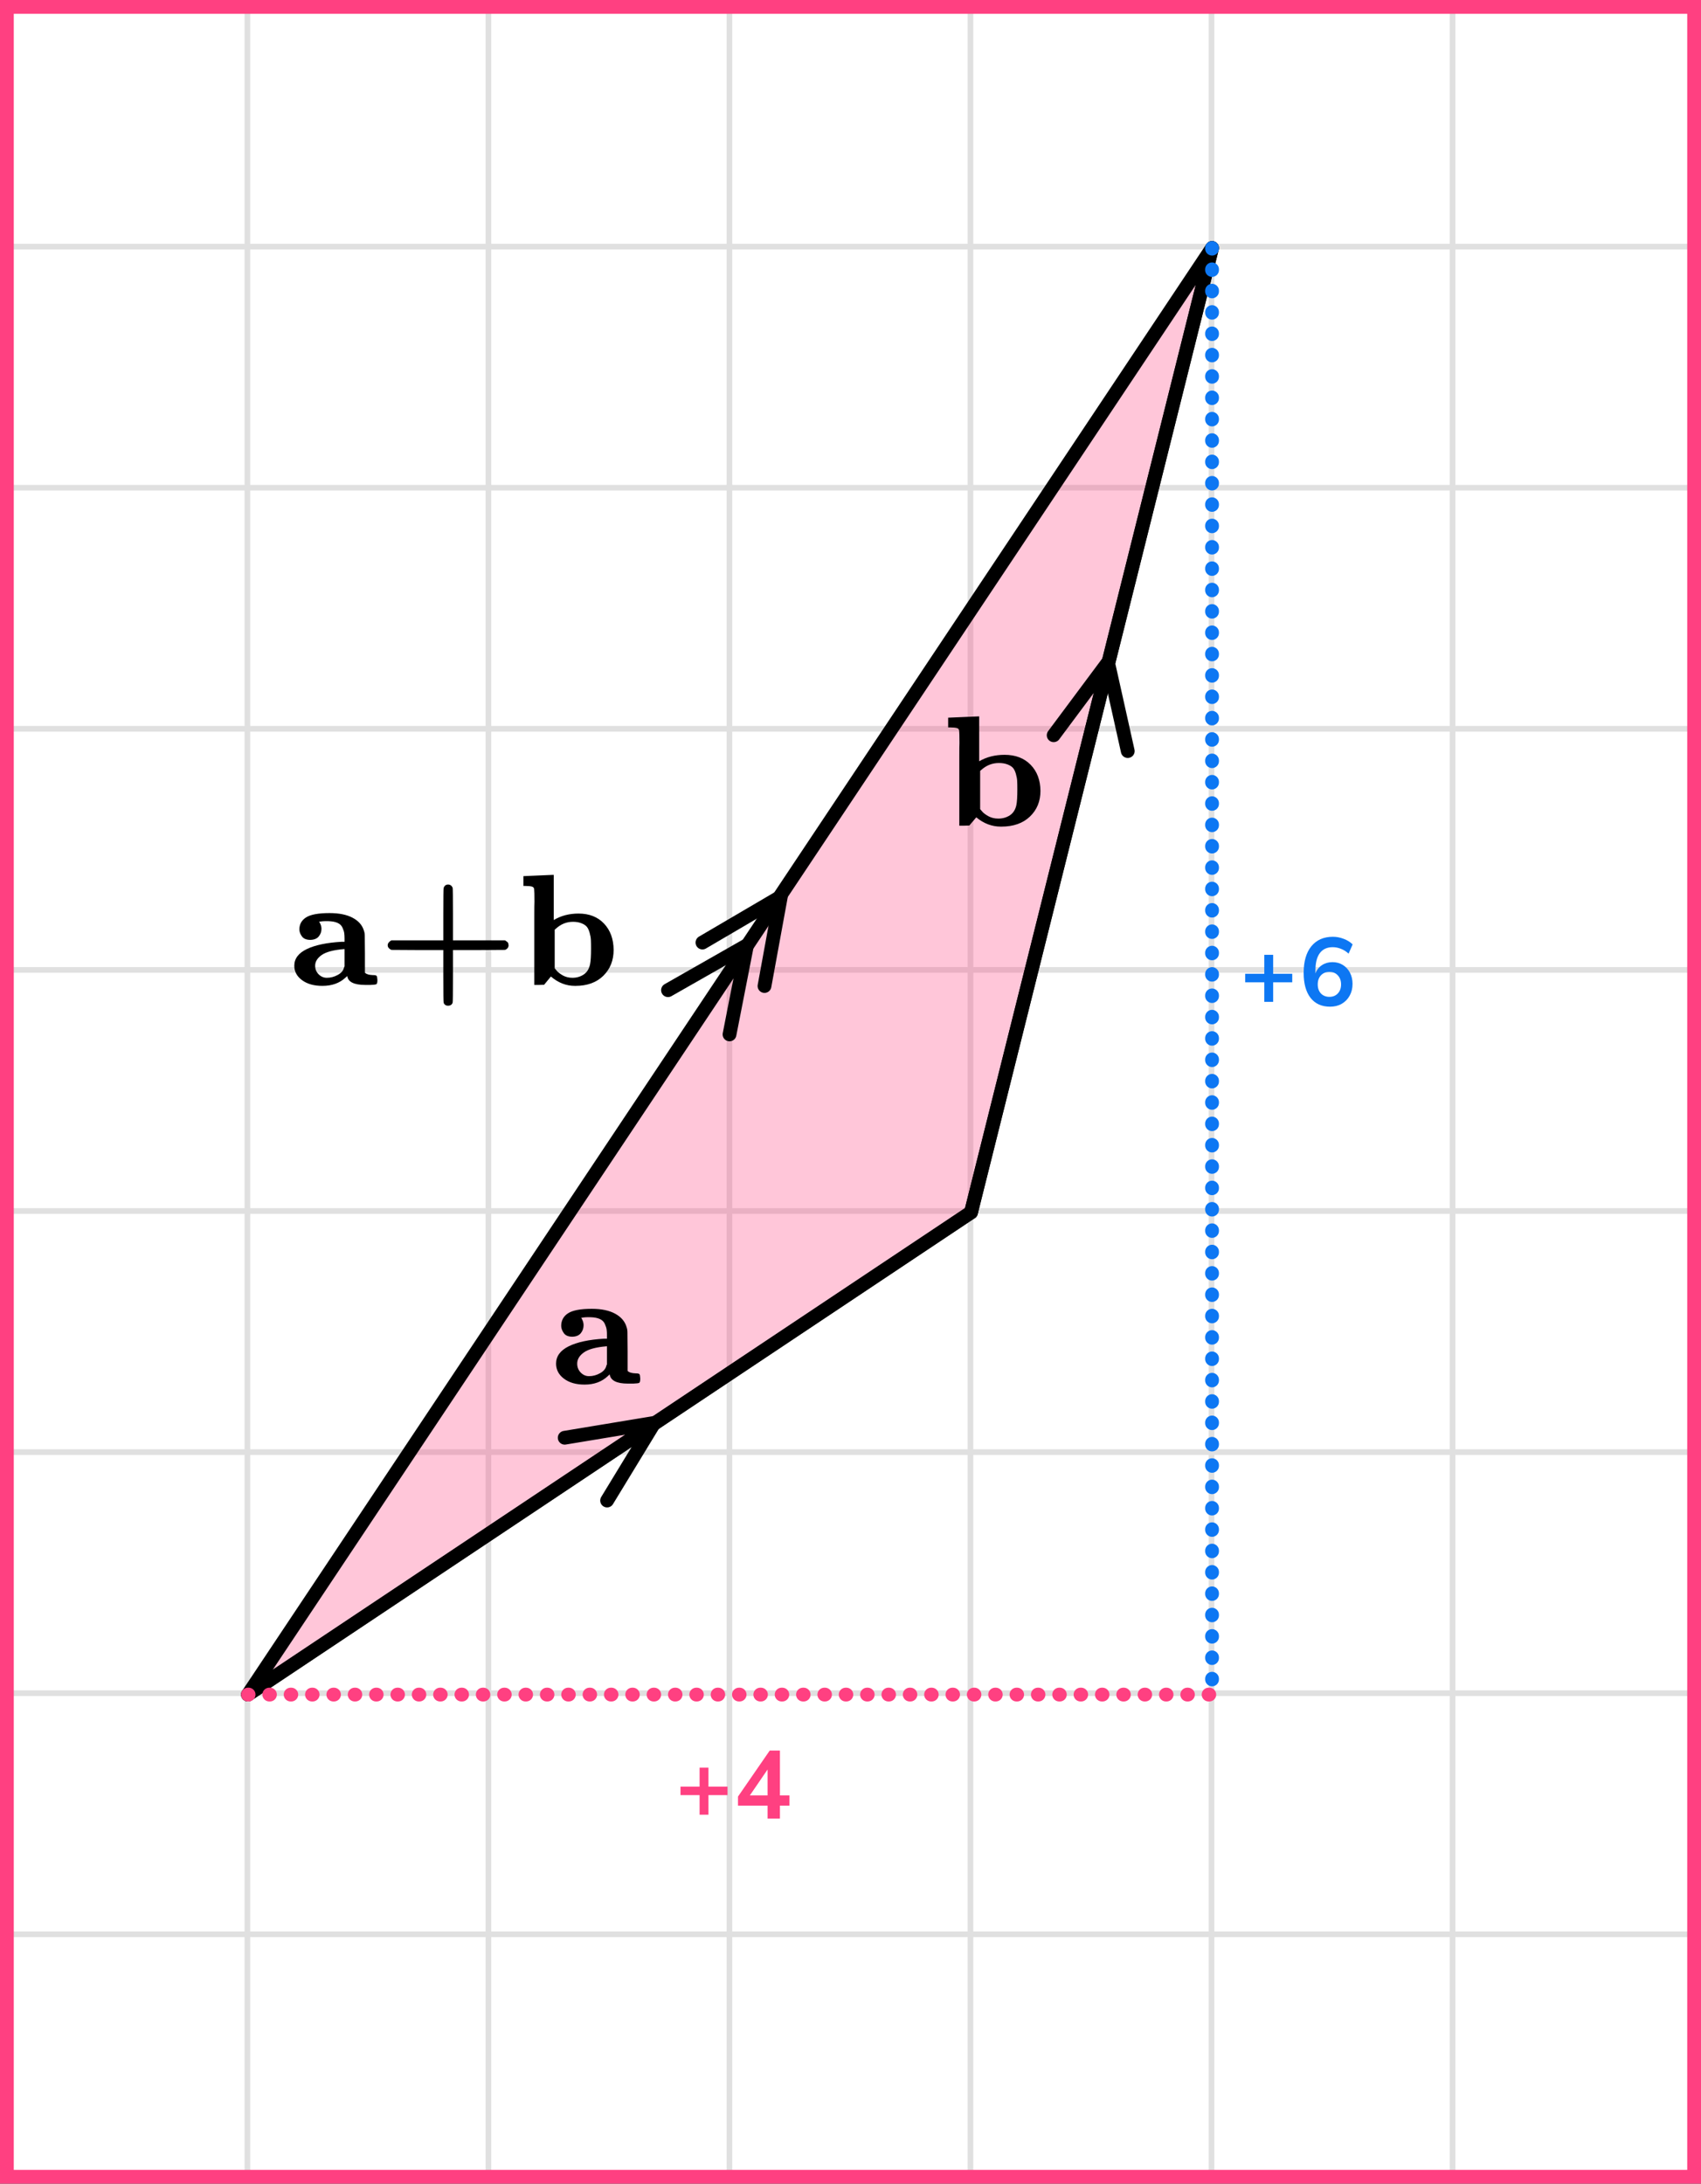 <?xml version="1.0" encoding="UTF-8"?> <svg xmlns="http://www.w3.org/2000/svg" width="247" height="317" viewBox="0 0 247 317" fill="none"><rect x="0" y="0" width="247" height="317" fill="#333333" stroke="none"/><mask id="mask0_2023:52299" style="mask-type:alpha" maskUnits="userSpaceOnUse" x="0" y="0" width="247" height="316"><rect width="247" height="316" fill="#C4C4C4"></rect></mask><g mask="url(#mask0_2023:52299)"><mask id="mask1_2023:52299" style="mask-type:alpha" maskUnits="userSpaceOnUse" x="-37" y="-123" width="500" height="494"><rect x="-37" y="-123" width="500" height="493.421" fill="white"></rect></mask><g mask="url(#mask1_2023:52299)"><rect x="-37" y="-123" width="501.645" height="493.421" fill="white"></rect><line x1="0.921" y1="377.418" x2="0.921" y2="-116.003" stroke="#E0E0E0" stroke-width="0.822"></line><line x1="35.922" y1="377.418" x2="35.922" y2="-116.003" stroke="#E0E0E0" stroke-width="0.82"></line><line x1="70.921" y1="377.418" x2="70.921" y2="-116.003" stroke="#E0E0E0" stroke-width="0.822"></line><line x1="105.921" y1="377.418" x2="105.921" y2="-116.003" stroke="#E0E0E0" stroke-width="0.822"></line><line x1="140.921" y1="377.418" x2="140.921" y2="-116.003" stroke="#E0E0E0" stroke-width="0.822"></line><line x1="175.922" y1="377.418" x2="175.922" y2="-116.003" stroke="#E0E0E0" stroke-width="0.82"></line><line x1="210.921" y1="377.418" x2="210.921" y2="-116.003" stroke="#E0E0E0" stroke-width="0.822"></line><line x1="245.921" y1="377.418" x2="245.921" y2="-116.003" stroke="#E0E0E0" stroke-width="0.822"></line><line x1="466.289" y1="315.8" x2="-46.869" y2="315.8" stroke="#E0E0E0" stroke-width="0.822"></line><line x1="466.289" y1="280.8" x2="-46.869" y2="280.8" stroke="#E0E0E0" stroke-width="0.822"></line><line x1="466.289" y1="245.8" x2="-46.869" y2="245.8" stroke="#E0E0E0" stroke-width="0.822"></line><line x1="466.289" y1="210.799" x2="-46.869" y2="210.799" stroke="#E0E0E0" stroke-width="0.82"></line><line x1="466.289" y1="175.8" x2="-46.869" y2="175.8" stroke="#E0E0E0" stroke-width="0.822"></line><line x1="466.289" y1="140.8" x2="-46.869" y2="140.8" stroke="#E0E0E0" stroke-width="0.822"></line><line x1="466.289" y1="105.8" x2="-46.869" y2="105.8" stroke="#E0E0E0" stroke-width="0.822"></line><line x1="466.289" y1="70.799" x2="-46.869" y2="70.799" stroke="#E0E0E0" stroke-width="0.82"></line><line x1="466.289" y1="35.8" x2="-46.869" y2="35.8" stroke="#E0E0E0" stroke-width="0.822"></line><line x1="466.289" y1="0.8" x2="-46.869" y2="0.8" stroke="#E0E0E0" stroke-width="0.822"></line></g></g><path d="M36 246L141 176L176 36L36 246Z" fill="#FF4081" fill-opacity="0.3" stroke="black" stroke-width="2" stroke-linejoin="round"></path><path d="M111.012 143.139L113.388 130.154L102.001 136.831" stroke="black" stroke-width="2" stroke-linecap="round" stroke-linejoin="round"></path><path d="M105.933 150.164L108.47 137.21L97 143.744" stroke="black" stroke-width="2" stroke-linecap="round" stroke-linejoin="round"></path><path d="M43.469 134.946C43.469 134.178 43.797 133.587 44.455 133.173C45.113 132.758 46.245 132.551 47.851 132.551C49.243 132.551 50.367 132.781 51.224 133.242C52.081 133.702 52.623 134.332 52.853 135.13C52.929 135.345 52.968 135.583 52.968 135.844C52.968 136.104 52.975 136.979 52.991 138.468V141.208C53.205 141.423 53.587 141.538 54.138 141.553C54.444 141.553 54.627 141.592 54.688 141.669C54.75 141.745 54.788 141.945 54.803 142.267C54.803 142.605 54.757 142.804 54.666 142.866C54.574 142.927 54.283 142.966 53.794 142.981H53.404H53.036C51.415 142.981 50.543 142.551 50.421 141.692L50.168 141.922C49.312 142.72 48.195 143.119 46.819 143.119C45.595 143.119 44.608 142.843 43.859 142.29C43.109 141.738 42.734 141.039 42.734 140.195C42.734 139.167 43.339 138.361 44.547 137.778C45.755 137.194 47.446 136.841 49.618 136.718H50.031V136.258C50.031 135.936 50.015 135.667 49.985 135.452C49.954 135.237 49.87 134.976 49.733 134.669C49.595 134.362 49.358 134.132 49.021 133.979C48.685 133.825 48.241 133.741 47.69 133.725C47.14 133.71 46.727 133.733 46.451 133.794H46.337C46.566 134.147 46.681 134.493 46.681 134.83C46.681 135.245 46.551 135.613 46.291 135.936C46.031 136.258 45.625 136.427 45.075 136.442C44.509 136.442 44.103 136.281 43.859 135.959C43.614 135.636 43.484 135.299 43.469 134.946ZM45.763 140.195C45.763 140.686 45.931 141.101 46.268 141.438C46.604 141.776 47.002 141.945 47.461 141.945C48.012 141.945 48.539 141.807 49.044 141.53C49.549 141.254 49.847 140.909 49.939 140.494L50.031 140.287V137.778H49.962C48.448 137.9 47.369 138.184 46.727 138.629C46.084 139.075 45.763 139.596 45.763 140.195Z" fill="black"></path><path d="M56.297 137.64C56.297 137.64 56.297 137.502 56.297 137.226C56.297 136.95 56.473 136.712 56.825 136.512H64.373V132.759C64.373 130.242 64.389 128.952 64.419 128.891C64.542 128.569 64.756 128.408 65.062 128.408C65.368 128.408 65.589 128.561 65.727 128.868C65.758 128.945 65.773 130.242 65.773 132.759V136.512H73.345C73.36 136.527 73.391 136.55 73.436 136.581C73.482 136.612 73.528 136.643 73.574 136.673C73.62 136.704 73.666 136.742 73.712 136.788C73.758 136.834 73.788 136.888 73.804 136.95C73.819 137.011 73.834 137.095 73.85 137.203C73.85 137.525 73.681 137.755 73.345 137.894L69.559 137.917H65.773V141.67C65.773 144.187 65.758 145.484 65.727 145.561C65.62 145.852 65.398 145.998 65.062 145.998C64.74 145.998 64.526 145.852 64.419 145.561C64.389 145.484 64.373 144.187 64.373 141.67V137.917H60.587L56.825 137.894C56.473 137.725 56.297 137.502 56.297 137.226V137.64Z" fill="black"></path><path d="M76.073 127.186L78.161 127.094C79.553 127.033 80.256 127.002 80.272 127.002H80.409V133.564C81.449 132.935 82.65 132.62 84.012 132.62C85.556 132.62 86.788 133.104 87.706 134.071C88.623 135.038 89.09 136.312 89.105 137.893C89.105 139.412 88.608 140.663 87.614 141.646C86.62 142.628 85.266 143.119 83.553 143.119H83.484C82.214 143.119 81.052 142.666 79.996 141.761L79.01 142.958L78.298 142.981H77.587V136.051C77.587 135.114 77.587 134.086 77.587 132.965C77.587 131.845 77.595 131.154 77.61 130.893C77.61 129.88 77.595 129.274 77.564 129.074C77.534 128.875 77.427 128.752 77.243 128.706C77.029 128.645 76.715 128.614 76.302 128.614H76.004V127.186H76.073ZM80.547 140.563L80.662 140.702C80.738 140.794 80.815 140.886 80.891 140.978C80.968 141.07 81.09 141.177 81.258 141.3C81.427 141.423 81.595 141.53 81.763 141.623C81.931 141.715 82.13 141.791 82.359 141.853C82.589 141.914 82.841 141.945 83.117 141.945C83.744 141.945 84.294 141.784 84.769 141.461C85.243 141.139 85.549 140.64 85.686 139.965C85.778 139.52 85.824 138.76 85.824 137.685C85.824 137.164 85.817 136.749 85.801 136.442C85.786 136.135 85.725 135.79 85.618 135.406C85.511 135.022 85.373 134.731 85.205 134.531C85.036 134.332 84.776 134.163 84.425 134.025C84.073 133.886 83.667 133.817 83.209 133.817C82.275 133.817 81.449 134.147 80.731 134.807L80.547 134.969V140.563Z" fill="black"></path><path d="M141 176L36 246" stroke="black" stroke-width="2" stroke-linecap="round" stroke-linejoin="round"></path><path d="M36 246H176" stroke="#FF4081" stroke-width="2" stroke-linecap="round" stroke-linejoin="round" stroke-dasharray="0.1 3"></path><path d="M88.156 217.832L95.023 206.558L82 208.715" stroke="black" stroke-width="2" stroke-linecap="round" stroke-linejoin="round"></path><path d="M101.586 263.44V260.598H98.814V259.366H101.586V256.608H102.874V259.366H105.646V260.598H102.874V263.44H101.586ZM111.461 264V262.124H107.163V260.808L111.769 254.13H113.253V260.64H114.639V262.124H113.253V264H111.461ZM111.461 260.64V256.874L108.885 260.64H111.461Z" fill="#FF4081"></path><g clip-path="url(#clip0_2023:52299)"><path d="M81.49 192.492C81.49 191.694 81.823 191.078 82.489 190.647C83.155 190.216 84.302 190 85.929 190C87.338 190 88.477 190.24 89.345 190.719C90.213 191.198 90.763 191.853 90.995 192.684C91.072 192.908 91.111 193.155 91.111 193.427C91.111 193.699 91.119 194.609 91.134 196.159V199.011C91.351 199.235 91.739 199.354 92.296 199.37C92.606 199.37 92.792 199.41 92.854 199.49C92.916 199.57 92.955 199.778 92.97 200.113C92.97 200.465 92.924 200.672 92.831 200.736C92.738 200.8 92.444 200.84 91.948 200.856H91.553H91.181C89.539 200.856 88.656 200.409 88.531 199.514L88.276 199.754C87.408 200.585 86.277 201 84.883 201C83.643 201 82.644 200.712 81.885 200.137C81.126 199.562 80.746 198.835 80.746 197.956C80.746 196.886 81.358 196.047 82.582 195.44C83.806 194.833 85.518 194.466 87.718 194.338H88.136V193.858C88.136 193.523 88.121 193.243 88.09 193.02C88.059 192.796 87.974 192.524 87.834 192.205C87.695 191.885 87.455 191.646 87.114 191.486C86.773 191.326 86.324 191.238 85.766 191.222C85.208 191.206 84.79 191.23 84.511 191.294H84.395C84.627 191.662 84.743 192.021 84.743 192.373C84.743 192.804 84.612 193.187 84.348 193.523C84.085 193.858 83.674 194.034 83.117 194.05C82.543 194.05 82.133 193.882 81.885 193.547C81.637 193.211 81.505 192.86 81.49 192.492ZM83.814 197.956C83.814 198.468 83.984 198.899 84.325 199.251C84.666 199.602 85.069 199.778 85.534 199.778C86.091 199.778 86.626 199.634 87.137 199.346C87.648 199.059 87.951 198.699 88.043 198.268L88.136 198.052V195.44H88.067C86.533 195.568 85.441 195.863 84.79 196.327C84.139 196.79 83.814 197.333 83.814 197.956Z" fill="black"></path></g><path d="M176 36L141 176" stroke="black" stroke-width="2" stroke-linecap="round" stroke-linejoin="round"></path><path d="M176 36V246" stroke="#0D77F3" stroke-width="2" stroke-linecap="round" stroke-linejoin="round" stroke-dasharray="0.1 3"></path><path d="M163.759 109.033L160.887 96.149L153.001 106.735" stroke="black" stroke-width="2" stroke-linecap="round" stroke-linejoin="round"></path><path d="M183.586 145.44V142.598H180.814V141.366H183.586V138.608H184.874V141.366H187.646V142.598H184.874V145.44H183.586ZM193.139 146.14C191.916 146.14 190.969 145.711 190.297 144.852C189.634 143.993 189.303 142.789 189.303 141.24C189.303 139.569 189.676 138.277 190.423 137.362C191.179 136.447 192.22 135.99 193.545 135.99C194.068 135.99 194.586 136.088 195.099 136.284C195.612 136.471 196.051 136.741 196.415 137.096L195.827 138.44C195.482 138.123 195.113 137.889 194.721 137.74C194.329 137.581 193.928 137.502 193.517 137.502C192.705 137.502 192.084 137.787 191.655 138.356C191.226 138.925 191.011 139.775 191.011 140.904V141.31C191.207 140.797 191.524 140.395 191.963 140.106C192.402 139.817 192.906 139.672 193.475 139.672C194.044 139.672 194.548 139.807 194.987 140.078C195.426 140.349 195.771 140.722 196.023 141.198C196.275 141.674 196.401 142.22 196.401 142.836C196.401 143.471 196.261 144.04 195.981 144.544C195.71 145.039 195.328 145.431 194.833 145.72C194.348 146 193.783 146.14 193.139 146.14ZM193.041 144.712C193.545 144.712 193.951 144.549 194.259 144.222C194.576 143.886 194.735 143.447 194.735 142.906C194.735 142.365 194.576 141.926 194.259 141.59C193.951 141.254 193.545 141.086 193.041 141.086C192.537 141.086 192.126 141.254 191.809 141.59C191.501 141.926 191.347 142.365 191.347 142.906C191.347 143.447 191.501 143.886 191.809 144.222C192.126 144.549 192.537 144.712 193.041 144.712Z" fill="#0D77F3"></path><g clip-path="url(#clip1_2023:52299)"><path d="M137.75 104.183L139.886 104.091C141.31 104.03 142.03 104 142.046 104H142.187V110.514C143.251 109.89 144.479 109.577 145.872 109.577C147.453 109.577 148.712 110.057 149.651 111.017C150.59 111.977 151.067 113.242 151.083 114.811C151.083 116.32 150.575 117.562 149.557 118.537C148.54 119.512 147.155 120 145.403 120H145.332C144.033 120 142.844 119.55 141.764 118.651L140.755 119.84L140.027 119.863H139.299V112.983C139.299 112.053 139.299 111.032 139.299 109.92C139.299 108.808 139.307 108.122 139.323 107.863C139.323 106.857 139.307 106.255 139.276 106.057C139.245 105.859 139.135 105.737 138.947 105.691C138.728 105.63 138.407 105.6 137.985 105.6H137.68V104.183H137.75ZM142.327 117.463L142.445 117.6C142.523 117.691 142.601 117.783 142.68 117.874C142.758 117.966 142.883 118.072 143.055 118.194C143.227 118.316 143.399 118.423 143.572 118.514C143.744 118.606 143.947 118.682 144.182 118.743C144.417 118.804 144.675 118.834 144.957 118.834C145.598 118.834 146.161 118.674 146.647 118.354C147.132 118.034 147.445 117.539 147.586 116.869C147.679 116.427 147.726 115.672 147.726 114.606C147.726 114.088 147.719 113.676 147.703 113.371C147.687 113.067 147.625 112.724 147.515 112.343C147.406 111.962 147.265 111.672 147.093 111.474C146.92 111.276 146.654 111.109 146.295 110.971C145.935 110.834 145.52 110.766 145.05 110.766C144.096 110.766 143.251 111.093 142.515 111.749L142.327 111.909V117.463Z" fill="black"></path></g><rect x="1" y="1" width="245" height="315" stroke="#FF4081" stroke-width="2"></rect><defs><clipPath id="clip0_2023:52299"><rect width="13" height="11" fill="white" transform="translate(80 190)"></rect></clipPath><clipPath id="clip1_2023:52299"><rect width="15" height="16" fill="white" transform="translate(137 104)"></rect></clipPath></defs></svg> 